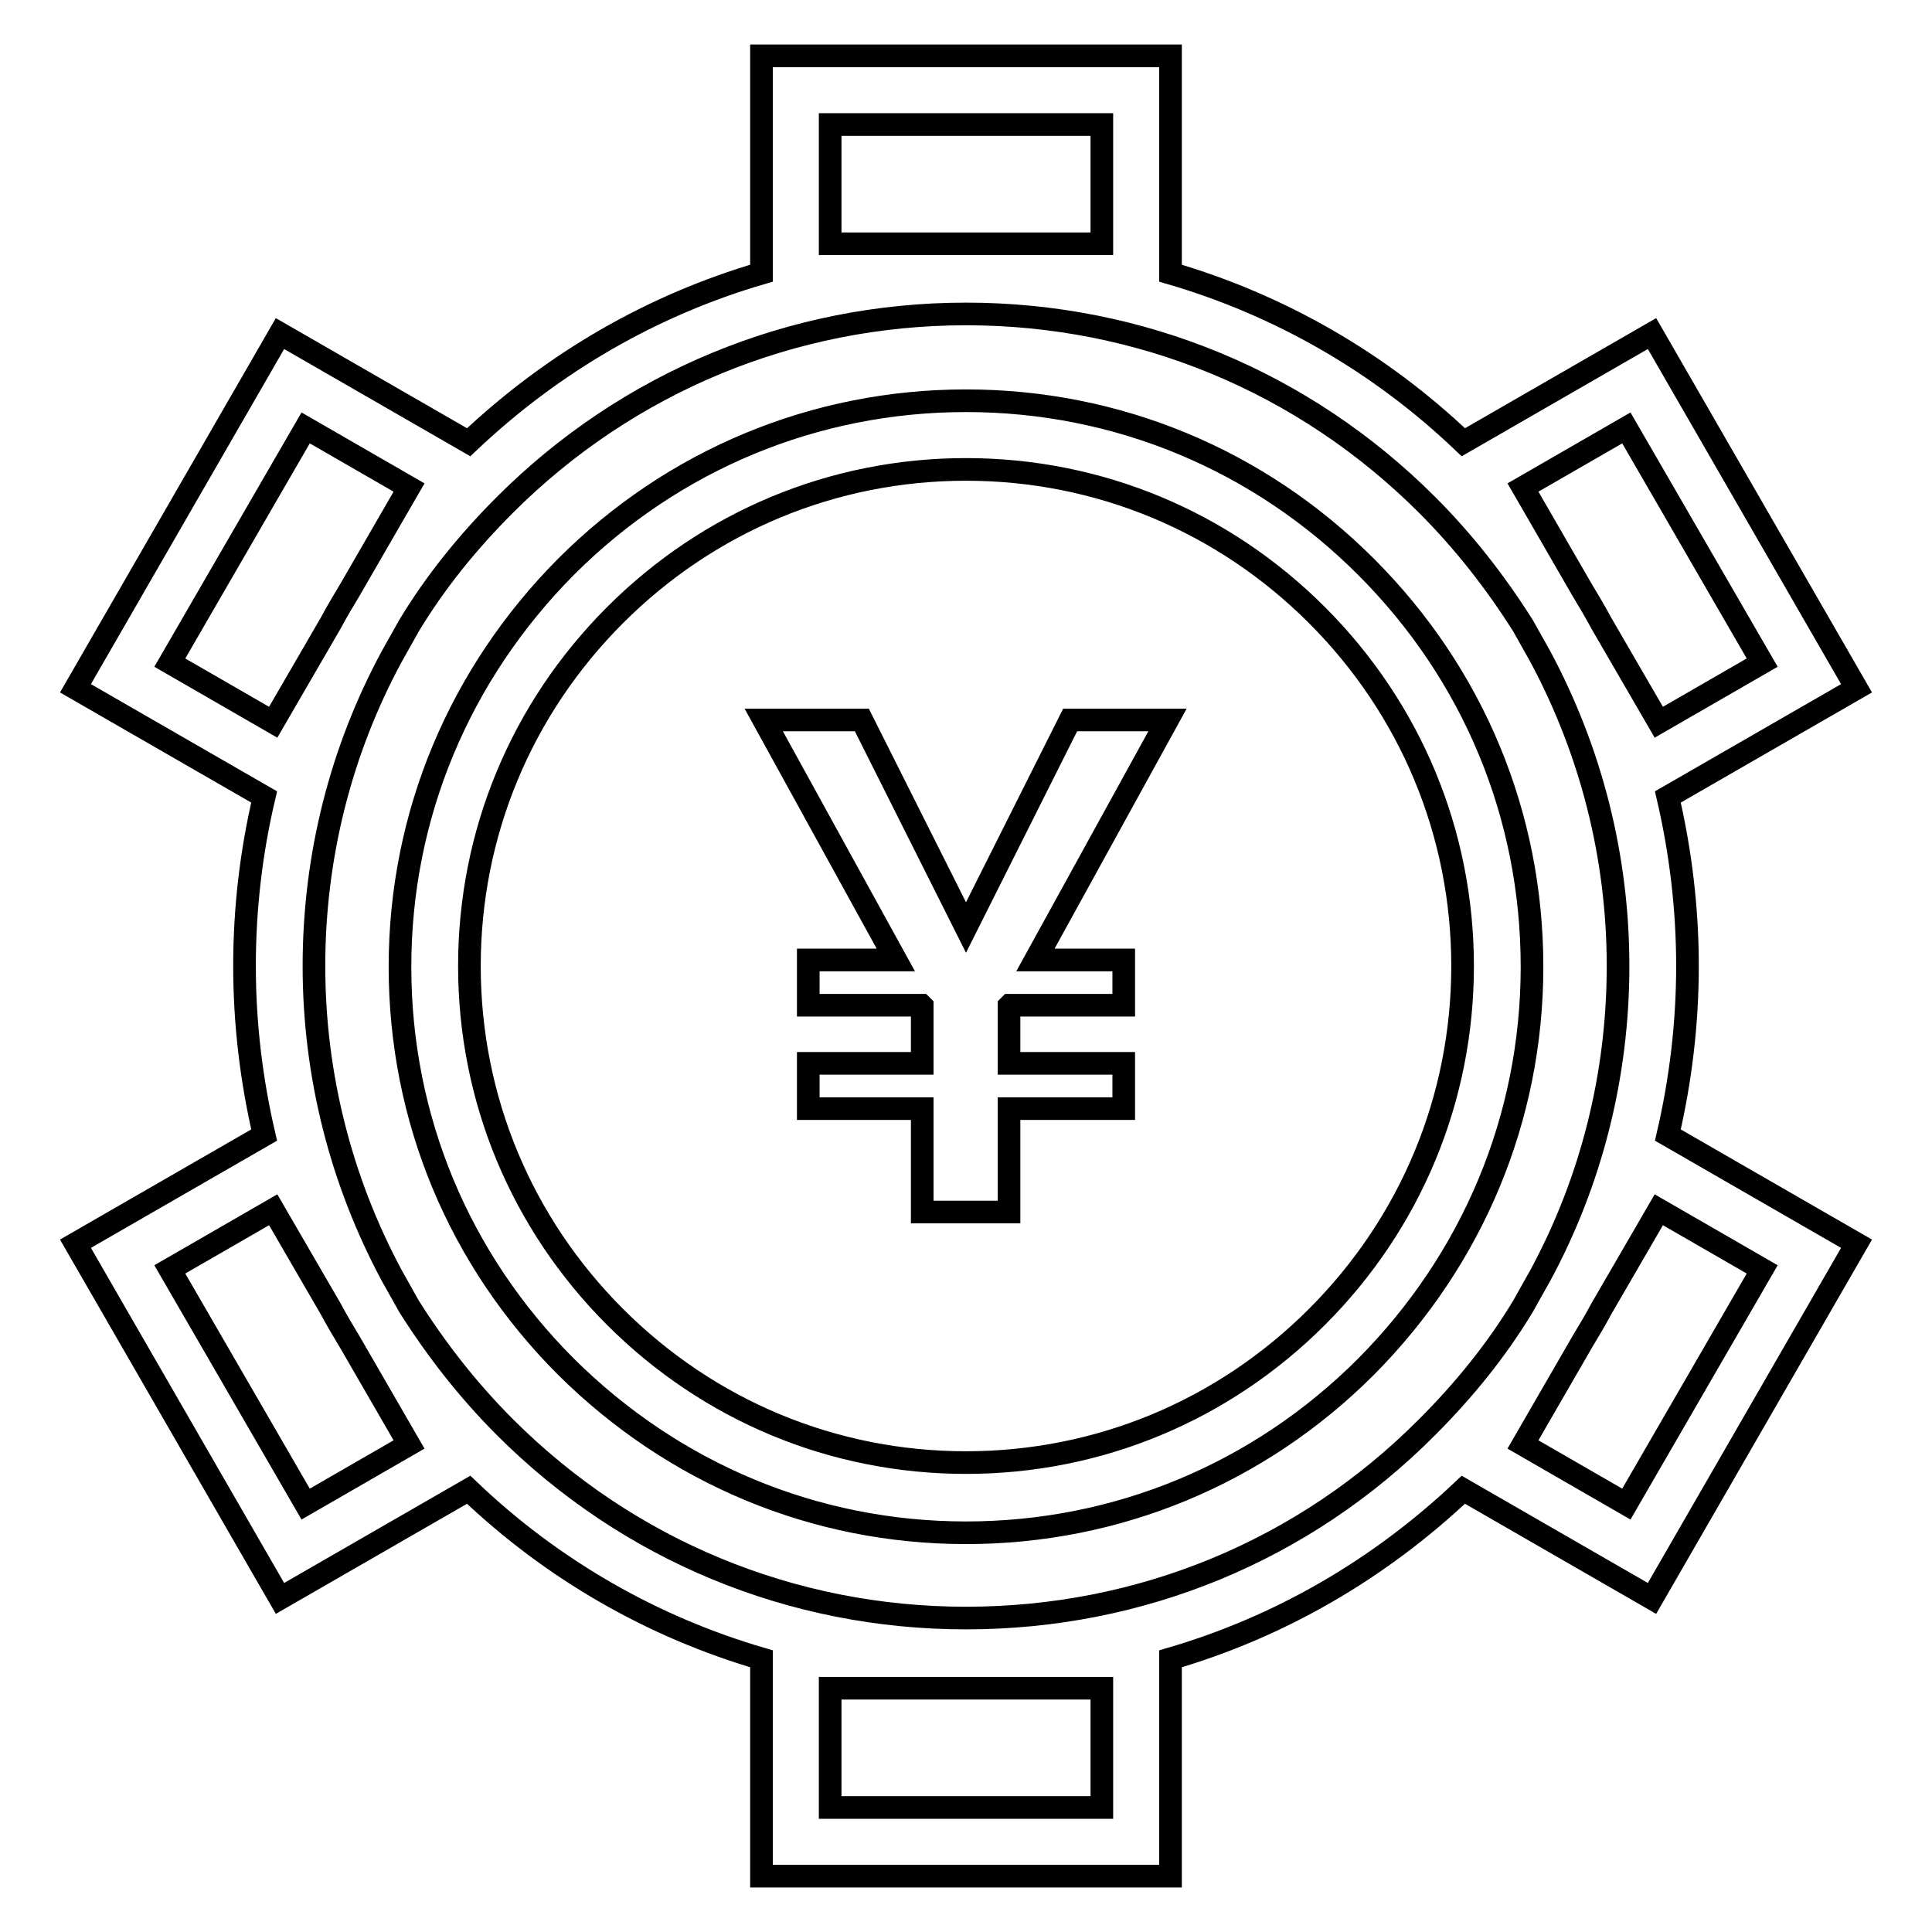 <?xml version="1.0" encoding="utf-8"?>
<!-- Svg Vector Icons : http://www.onlinewebfonts.com/icon -->
<!DOCTYPE svg PUBLIC "-//W3C//DTD SVG 1.1//EN" "http://www.w3.org/Graphics/SVG/1.1/DTD/svg11.dtd">
<svg version="1.1" xmlns="http://www.w3.org/2000/svg" xmlns:xlink="http://www.w3.org/1999/xlink" x="0px" y="0px" viewBox="0 0 256 256" enable-background="new 0 0 256 256" xml:space="preserve">
<g> <path stroke-width="3" fill-opacity="0" stroke="#000000"  d="M141.8,95.4L128,122.9l-13.8-27.5h-13l17.5,31.8h-11.6v6h15l0.1,0.1v7.6h-15.1v6h15.1v13.7h11.5v-13.7h15.2 v-6h-15.2v-7.6l0.1-0.1h15.1v-6h-11.7l17.5-31.8H141.8z M128,53.1c-20,0-38.8,7.8-53,22c-14.1,14.2-22,32.9-22,53s7.8,38.8,22,53 c14.2,14.1,32.9,22,53,22c20,0,38.8-7.8,53-22c14.1-14.2,22-32.9,22-53s-7.8-38.8-22-53C166.8,60.9,148,53.1,128,53.1z  M174.5,174.5c-12.4,12.4-28.9,19.3-46.5,19.3s-34.1-6.9-46.5-19.3c-12.4-12.4-19.3-28.9-19.3-46.5c0-17.6,6.9-34.1,19.3-46.5 c12.4-12.4,28.9-19.3,46.5-19.3s34.1,6.9,46.5,19.3c12.4,12.4,19.3,28.9,19.3,46.5C193.8,145.6,186.9,162.1,174.5,174.5z  M223.6,128c0-7.6-0.9-15.1-2.6-22.4l25-14.4l-27.1-47l-25,14.4c-11.1-10.6-24.4-18.2-38.8-22.4V7.4h-54.2v28.8 c-14.4,4.2-27.6,11.8-38.8,22.4l-25-14.4L10,91.2l25,14.4c-1.7,7.2-2.6,14.7-2.6,22.4c0,7.6,0.9,15.1,2.6,22.4l-25,14.4l27.1,47 l25-14.4c11.1,10.6,24.4,18.2,38.8,22.4v28.8h54.2v-28.8c14.4-4.2,27.6-11.8,38.8-22.4l25,14.4l27.1-47l-25-14.4 C222.7,143.1,223.6,135.6,223.6,128z M215.5,56.7l18,31.1l-13.7,7.9l-7.6-13.1c-0.8-1.5-1.7-3-2.6-4.5l-7.8-13.5L215.5,56.7z  M110,16.5H146v15.8H110V16.5z M22.5,87.8l18-31.1l13.7,7.9l-7.8,13.5c-0.9,1.5-1.8,3-2.6,4.5l-7.6,13.1L22.5,87.8z M40.5,199.3 l-18-31.1l13.7-7.9l7.6,13.1c0.8,1.5,1.7,3,2.6,4.5l7.8,13.5L40.5,199.3L40.5,199.3z M146,239.5H110v-15.8H146V239.5z M189.1,189.1 c-16.3,16.4-38,25.3-61.1,25.3c-23.1,0-44.8-9-61.1-25.3c-4.9-4.9-9.1-10.3-12.7-16l-2.3-4.1c-6.7-12.5-10.3-26.5-10.3-41 c0-14.6,3.6-28.6,10.3-41l2.3-4.1c3.5-5.8,7.8-11.1,12.7-16c16.3-16.3,38.1-25.3,61.1-25.3c23.1,0,44.8,9,61.1,25.3 c4.9,4.9,9.1,10.3,12.7,16l2.3,4.1c6.7,12.5,10.3,26.5,10.3,41c0,14.6-3.6,28.6-10.3,41l-2.3,4.1 C198.3,178.9,194,184.2,189.1,189.1z M233.5,168.2l-18,31.1l-13.7-7.9l7.8-13.5c0.9-1.5,1.8-3,2.6-4.5l7.6-13.1L233.5,168.2 L233.5,168.2z"/></g>
</svg>